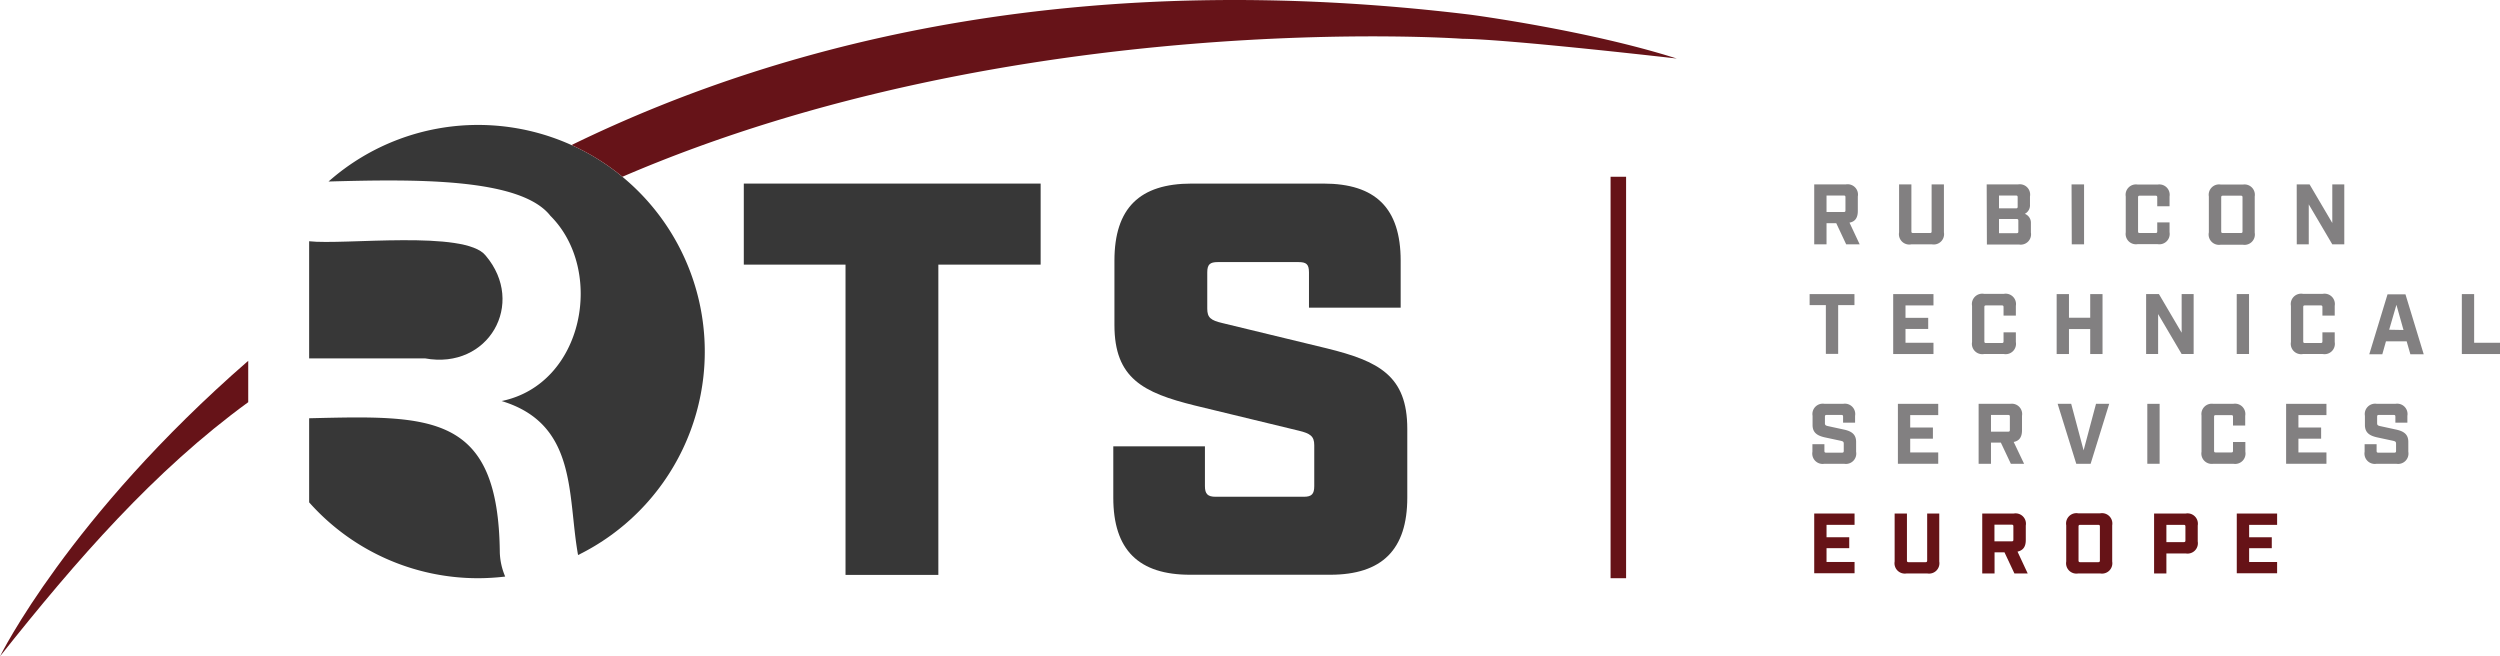 <?xml version="1.0" encoding="UTF-8"?> <svg xmlns="http://www.w3.org/2000/svg" viewBox="0 0 483.43 126.92"><defs><style>.cls-1{fill:#828081;}.cls-2{fill:#661317;}.cls-3{fill:#373737;}.cls-4{fill:none;stroke:#661317;stroke-miterlimit:10;stroke-width:3px;}.cls-5{fill:#661318;fill-rule:evenodd;}</style></defs><g id="Layer_2" data-name="Layer 2"><g id="Layer_1-2" data-name="Layer 1"><path class="cls-1" d="M359.61,47.25H357l-1.92-4.09H353.2v4.09h-2.38V35.66h6.11A2,2,0,0,1,359.25,38v2.8c0,1.31-.52,2.06-1.61,2.25ZM356.53,41c.25,0,.33-.08.33-.33V38.14c0-.25-.08-.33-.33-.33H353.2V41Z"></path><path class="cls-1" d="M367.23,44.93V35.66h2.38v9.07c0,.25.09.33.33.33h3.25c.25,0,.33-.08.33-.33V35.66h2.38v9.27a2,2,0,0,1-2.31,2.32h-4A2,2,0,0,1,367.23,44.93Z"></path><path class="cls-1" d="M384.17,35.66h6.06A2,2,0,0,1,392.54,38v1.56a1.85,1.85,0,0,1-1,1.79,1.83,1.83,0,0,1,1.18,1.79v1.82a2,2,0,0,1-2.32,2.32h-6.19Zm5.66,4.63c.25,0,.33-.08.33-.33V38.14c0-.25-.08-.33-.33-.33h-3.28v2.48Zm.13,4.8c.25,0,.33-.08.33-.33V42.68c0-.25-.08-.33-.33-.33h-3.41v2.74Z"></path><path class="cls-1" d="M400.58,35.66H403V47.25h-2.38Z"></path><path class="cls-1" d="M411.06,44.93V38a2,2,0,0,1,2.31-2.31h3.85A2,2,0,0,1,419.53,38v1.89h-2.38V38.17c0-.24-.08-.33-.33-.33h-3.05c-.25,0-.33.09-.33.33v6.56c0,.25.08.33.33.33h3.05c.25,0,.33-.08.33-.33V43h2.38v1.89a2,2,0,0,1-2.31,2.32h-3.85A2,2,0,0,1,411.06,44.93Z"></path><path class="cls-1" d="M427.13,44.93V38a2,2,0,0,1,2.32-2.31h4.26A2,2,0,0,1,436,38v7a2,2,0,0,1-2.32,2.32h-4.26A2,2,0,0,1,427.13,44.93Zm6.18.13c.25,0,.33-.08.33-.33V38.17c0-.24-.08-.33-.33-.33h-3.46c-.25,0-.33.09-.33.33v6.56c0,.25.08.33.33.33Z"></path><path class="cls-1" d="M444.12,35.66h2.49L451,43.12V35.66h2.32V47.25H451l-4.55-7.73v7.73h-2.32Z"></path><path class="cls-1" d="M353.07,59h-3.14V56.87h8.67V59h-3.15v9.43h-2.38Z"></path><path class="cls-1" d="M366.09,56.87h7.79v2.19h-5.41v2.4h4.39v2.15h-4.39v2.67h5.41v2.18h-7.79Z"></path><path class="cls-1" d="M381.34,66.14v-7a2,2,0,0,1,2.31-2.32h3.85a2,2,0,0,1,2.31,2.32v1.89h-2.38V59.39c0-.25-.08-.33-.33-.33h-3.05c-.25,0-.33.08-.33.33V66c0,.24.08.33.33.33h3.05c.25,0,.33-.09.33-.33V64.26h2.38v1.88a2,2,0,0,1-2.31,2.32h-3.85A2,2,0,0,1,381.34,66.14Z"></path><path class="cls-1" d="M397.7,56.87h2.38v4.57h4.11V56.87h2.38V68.46h-2.38V63.63h-4.11v4.83H397.7Z"></path><path class="cls-1" d="M415,56.87h2.48l4.39,7.47V56.87h2.32V68.46h-2.32l-4.55-7.73v7.73H415Z"></path><path class="cls-1" d="M432.52,56.87h2.38V68.46h-2.38Z"></path><path class="cls-1" d="M443,66.14v-7a2,2,0,0,1,2.32-2.32h3.84a2,2,0,0,1,2.31,2.32v1.89h-2.38V59.39c0-.25-.08-.33-.33-.33h-3.05c-.25,0-.33.08-.33.33V66c0,.24.08.33.33.33h3.05c.25,0,.33-.09.33-.33V64.26h2.38v1.88a2,2,0,0,1-2.31,2.32h-3.84A2,2,0,0,1,443,66.14Z"></path><path class="cls-1" d="M465.38,66h-4l-.71,2.51h-2.52l3.53-11.59h3.47l3.53,11.59H466.1Zm-.61-2.19-1.37-4.87L462,63.76Z"></path><path class="cls-1" d="M476.05,56.87h2.38v9.41h5v2.18h-7.38Z"></path><path class="cls-1" d="M350.47,87.36V85.9h2.32v1.29c0,.25.08.34.33.34h3.08c.25,0,.33-.09.33-.34V85.8c0-.36-.13-.46-.56-.56l-3.08-.66c-1.46-.32-2.39-.9-2.39-2.39V80.41a2,2,0,0,1,2.32-2.32h3.58a2,2,0,0,1,2.32,2.32v1.32H356.4V80.57c0-.25-.08-.33-.33-.33h-2.85c-.25,0-.33.08-.33.33v1.26c0,.36.13.46.56.56l3.08.67c1.46.31,2.39.89,2.39,2.38v1.92a2,2,0,0,1-2.32,2.32h-3.81A2,2,0,0,1,350.47,87.36Z"></path><path class="cls-1" d="M367,78.09h7.8v2.18h-5.42v2.4h4.39v2.16h-4.39v2.66h5.42v2.19H367Z"></path><path class="cls-1" d="M391.4,89.68h-2.56l-1.93-4.09H385v4.09h-2.39V78.09h6.11A2,2,0,0,1,391,80.41V83.2c0,1.31-.52,2.06-1.61,2.26Zm-3.08-6.21c.25,0,.33-.08.33-.33V80.57c0-.25-.08-.33-.33-.33H385v3.23Z"></path><path class="cls-1" d="M397.89,78.09h2.62l2.4,9,2.4-9h2.55l-3.59,11.59h-2.78Z"></path><path class="cls-1" d="M415.23,78.09h2.38V89.68h-2.38Z"></path><path class="cls-1" d="M425.71,87.36v-7A2,2,0,0,1,428,78.09h3.84a2,2,0,0,1,2.32,2.32v1.88H431.8V80.61c0-.25-.08-.34-.33-.34h-3c-.25,0-.33.09-.33.34v6.55c0,.25.08.33.33.33h3c.25,0,.33-.08.33-.33V85.47h2.39v1.89a2,2,0,0,1-2.32,2.32H428A2,2,0,0,1,425.71,87.36Z"></path><path class="cls-1" d="M442.07,78.09h7.8v2.18h-5.42v2.4h4.39v2.16h-4.39v2.66h5.42v2.19h-7.8Z"></path><path class="cls-1" d="M457.25,87.36V85.9h2.32v1.29c0,.25.08.34.33.34H463c.25,0,.33-.09.33-.34V85.8c0-.36-.13-.46-.56-.56l-3.08-.66c-1.46-.32-2.38-.9-2.38-2.39V80.41a2,2,0,0,1,2.31-2.32h3.58a2,2,0,0,1,2.32,2.32v1.32h-2.32V80.57c0-.25-.08-.33-.33-.33H460c-.25,0-.33.08-.33.33v1.26c0,.36.13.46.56.56l3.08.67c1.46.31,2.39.89,2.39,2.38v1.92a2,2,0,0,1-2.32,2.32h-3.81A2,2,0,0,1,457.25,87.36Z"></path><path class="cls-2" d="M350.82,99.3h7.8v2.19H353.2v2.4h4.39V106H353.2v2.67h5.42v2.18h-7.8Z"></path><path class="cls-2" d="M366.37,108.58V99.3h2.38v9.08c0,.24.08.33.33.33h3.25c.25,0,.33-.09.33-.33V99.3H375v9.28a2,2,0,0,1-2.32,2.31h-4A2,2,0,0,1,366.37,108.58Z"></path><path class="cls-2" d="M392.1,110.89h-2.57l-1.92-4.09h-1.92v4.09h-2.38V99.3h6.1a2,2,0,0,1,2.32,2.32v2.8c0,1.31-.51,2-1.6,2.25ZM389,104.68c.25,0,.33-.08.33-.33v-2.56c0-.25-.08-.33-.33-.33h-3.33v3.22Z"></path><path class="cls-2" d="M399.55,108.58v-7a2,2,0,0,1,2.32-2.32h4.25a2,2,0,0,1,2.32,2.32v7a2,2,0,0,1-2.32,2.31h-4.25A2,2,0,0,1,399.55,108.58Zm6.17.13c.25,0,.34-.09.34-.33v-6.56c0-.25-.09-.33-.34-.33h-3.46c-.24,0-.33.08-.33.33v6.56c0,.24.09.33.33.33Z"></path><path class="cls-2" d="M416.54,99.3h6.12a2,2,0,0,1,2.32,2.32v3.08a2,2,0,0,1-2.32,2.32h-3.74v3.87h-2.38Zm5.73,5.53c.24,0,.33-.08.33-.33v-2.68c0-.25-.09-.33-.33-.33h-3.35v3.34Z"></path><path class="cls-2" d="M432.53,99.3h7.8v2.19h-5.41v2.4h4.38V106h-4.38v2.67h5.41v2.18h-7.8Z"></path><path class="cls-3" d="M163.5,51.17H143.83V35.5h57.4V51.17H181.45v60H163.5Z"></path><path class="cls-3" d="M215.28,96.25V86.31H233V94c0,1.52.54,2.06,2.06,2.06h17.08c1.51,0,2-.54,2-2.06V86.09c0-1.73-.75-2.27-3-2.81l-20.11-4.87C221,75.93,215.5,73.12,215.5,62.85V50.41c0-10.16,4.87-14.91,14.92-14.91h25.51c10.06,0,14.92,4.75,14.92,14.91V59.5H253.12V52.68c0-1.62-.54-2-2.05-2H235.5c-1.51,0-2.05.43-2.05,2v7c0,1.73.65,2.27,3,2.81l20.11,4.87c10.06,2.48,15.57,5.29,15.57,15.56v13.3c0,10.06-4.87,14.92-14.92,14.92h-27C220.15,111.17,215.28,106.31,215.28,96.25Z"></path><line class="cls-4" x1="312.94" y1="111.81" x2="312.94" y2="34.18"></line><path class="cls-3" d="M93.91,49.42c-3.91-5-27.52-2-34.13-2.77V69.3h22.4C94.48,71.55,101.77,58.68,93.91,49.42Z"></path><path class="cls-3" d="M96.65,106.88c-.26-27.06-13.29-26.56-36.87-26V97.14a43.67,43.67,0,0,0,32.7,14.67,44.85,44.85,0,0,0,5.21-.32A12.9,12.9,0,0,1,96.65,106.88Z"></path><path class="cls-3" d="M92.48,24.16A43.66,43.66,0,0,0,63.53,35.1c16.58-.46,37.13-.76,42.9,6.63C117,52.27,112.93,74.27,97,77.55c14.72,4.46,12.7,18.24,14.78,29.78a43.83,43.83,0,0,0-19.3-83.17Z"></path><path class="cls-5" d="M48,77.77C29.84,91,14.83,108.23,0,126.92c0,0,13.25-26.92,48-57.15"></path><path class="cls-5" d="M284.34,2.84C211-6.07,153.67,7,110.51,28.05a43.83,43.83,0,0,1,9.85,6.13C196.76,1.29,282.81,7.5,282.81,7.5c8.93.08,41.43,3.82,41.43,3.82C307,5.83,284.34,2.84,284.34,2.84Z"></path></g></g></svg> 